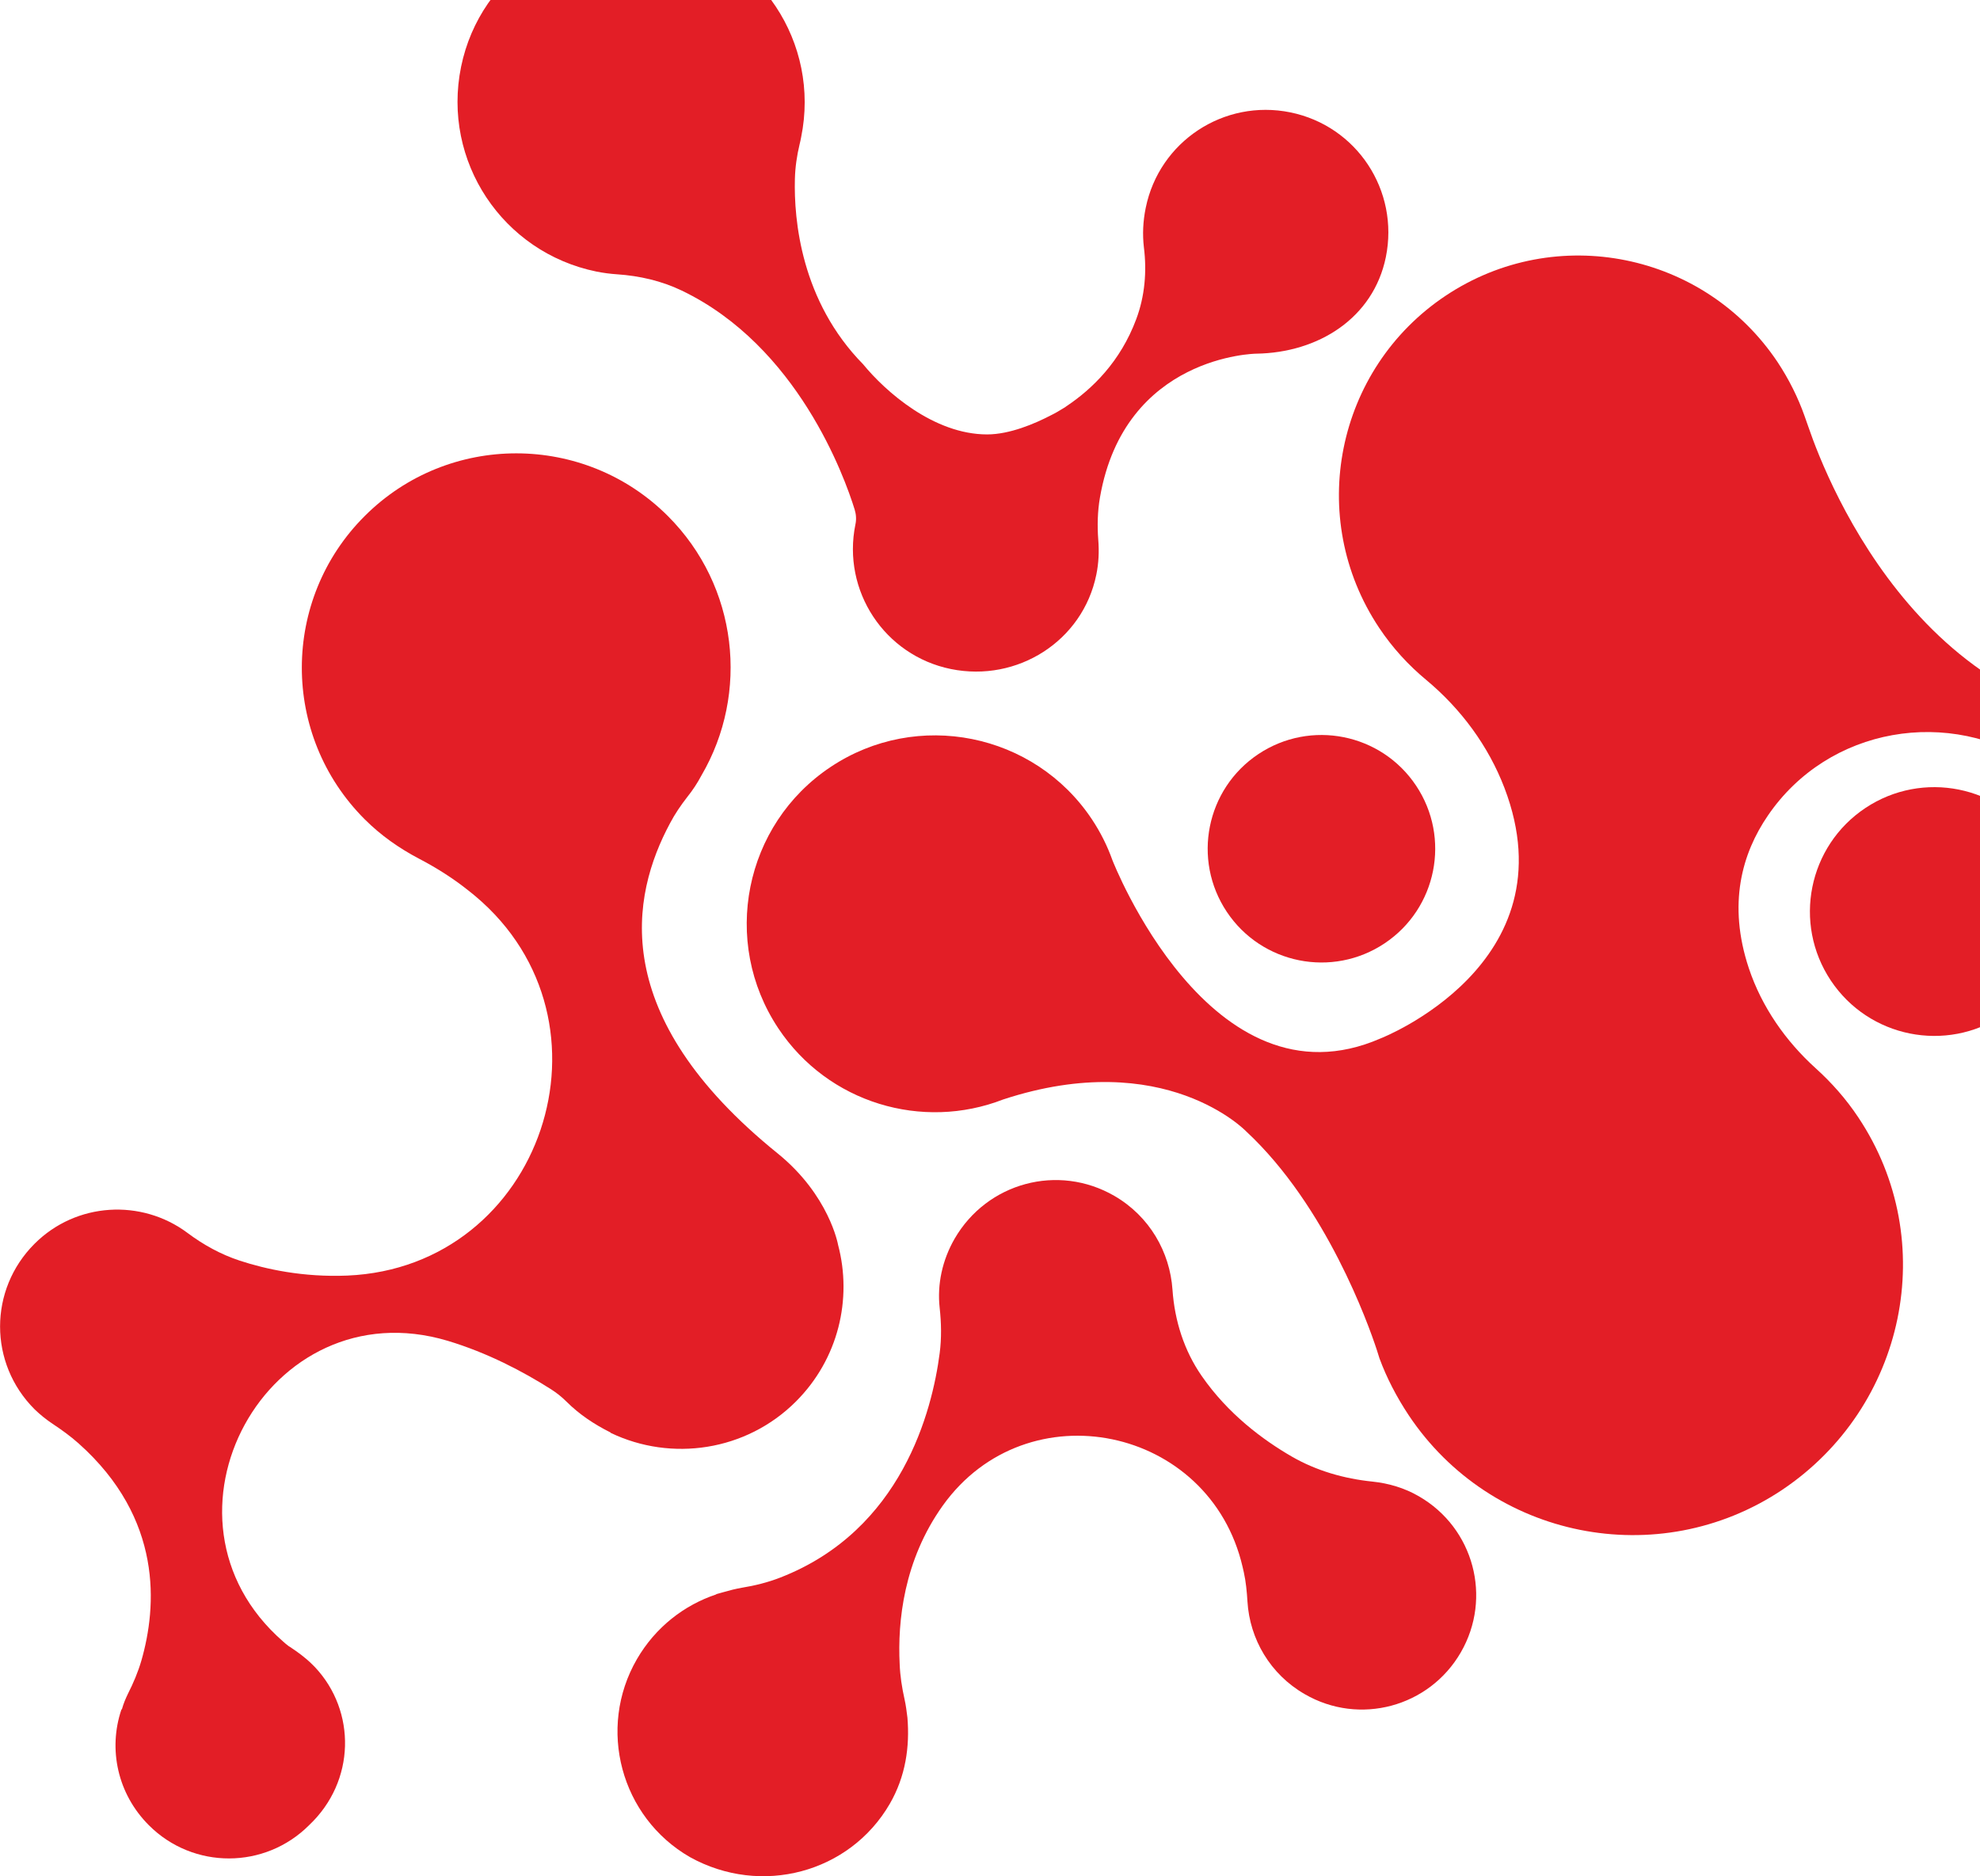 <svg width="1302" height="1234" viewBox="0 0 1302 1234" fill="none" xmlns="http://www.w3.org/2000/svg">
<path d="M1222 734.9C1213.9 722.7 1204.4 712 1194 702.6C1174.1 684.6 1158.5 662.2 1150 636.8C1135.9 594.4 1145.6 561.1 1162.5 536.4C1202.2 478.1 1282 464.4 1340.4 503.9C1357.6 515.5 1372.4 529.1 1383.8 540.9C1394.5 552 1403.2 564.6 1410.5 578.2C1411.9 580.8 1413.4 583.3 1415 585.7C1437 618.7 1481.9 627.7 1514.9 605.7C1547.9 583.7 1556.9 538.8 1534.9 505.8C1518 480.4 1487.3 469.2 1459 475.5C1452.3 477 1445.5 478.1 1438.6 478.5C1269.3 488.6 1201.8 317.9 1189.1 280.6C1188.3 278.2 1187.4 275.9 1186.6 273.5C1182.4 261.6 1176.4 249.5 1169 238.3C1120.9 166.1 1023.2 146.1 950.6 194.5C878.5 242.6 858.5 340.3 906.9 412.9C915.7 426.1 926.2 437.5 937.9 447.2C960.7 466.2 978.7 490.5 989.3 518.2C1033.5 634.1 907.9 682.9 907.9 682.9C796 731.8 731.5 565.7 731.5 565.7C728.1 556.2 723.7 547.4 718 538.8C680.1 481.9 603 466.5 546.2 504.4C489.3 542.3 473.9 619.3 511.8 676.3C544.6 725.6 606.6 743.7 659.6 723.1C766.1 688.1 819.6 744.2 819.6 744.2C872.1 793.1 899.8 870.9 905.2 887.3C905.2 887.4 905.3 887.5 905.3 887.6C905.9 889.5 906.5 891.4 907.1 893.3C911.8 906.1 918.4 918.8 926.3 930.7C980.5 1012 1090.5 1034.1 1171.8 979.9C1253 925.5 1276.2 816.2 1222 734.9Z" fill="#E31E26"/>
<path d="M1317.31 667.567C1354.91 642.526 1365.09 591.744 1340.05 554.143C1315 516.543 1264.22 506.362 1226.62 531.403C1189.02 556.445 1178.84 607.226 1203.88 644.827C1228.92 682.428 1279.7 692.609 1317.31 667.567Z" fill="#E31E26"/>
<path d="M910.465 620.415C944.831 597.487 954.105 551.041 931.177 516.675C908.249 482.308 861.803 473.035 827.437 495.963C793.07 518.89 783.797 565.336 806.725 599.703C829.652 634.069 876.098 643.343 910.465 620.415Z" fill="#E31E26"/>
<path d="M585.1 1186.3C595.5 1168.3 598.3 1148.8 596.7 1129.6C596.7 1129.6 597.2 1129.9 596.7 1129.6C596.2 1125.6 595.7 1121.5 594.8 1117.5C593.1 1109.9 591.9 1102.2 591.6 1094.4C590.2 1066.4 594.2 1026.2 620 990.1C675.4 912.8 795.6 937.8 817.1 1030.5C817.4 1031.6 817.6 1032.8 817.9 1034C819.3 1040.3 819.9 1046.8 820.3 1053.3C821.8 1077.9 835.2 1101.1 858 1114.2C893.9 1135 939.8 1122.7 960.6 1086.7C981.4 1050.7 969.1 1004.9 933.1 984.1C923.5 978.5 913 975.5 902.6 974.4C883.9 972.5 865.7 967.3 849.4 957.9C830.4 946.9 807.5 929.9 790.2 904.9C778.6 888.2 772.4 868.5 771 848.2C769.3 823.4 755.9 799.9 732.8 786.5C695.8 765.1 649.1 777.7 627.7 814.7C619.6 828.8 616.2 844.7 617.9 860.1C619 870.1 619.2 880.1 617.9 890C613 927.7 593.1 1006.4 513.1 1037.5C504.9 1040.7 496.4 1042.8 487.8 1044.2C483.8 1044.9 479.8 1045.9 475.7 1047.1C474.3 1047.5 472.8 1047.9 471.4 1048.3H471.3C471.2 1048.3 471 1048.4 470.9 1048.6C450 1055.6 431.1 1070 418.8 1091.2C392.5 1136.7 408.2 1195.1 453.6 1221.3C500.5 1247.4 558.8 1231.7 585.1 1186.3Z" fill="#E31E26"/>
<path d="M848.5 73.9C804.8 65 762.3 93 753.4 136.7C751.6 145.5 751.2 154.2 752.2 162.7C754.2 178.6 752.8 194.8 747.2 209.8C736.8 237.8 718.3 255.8 701.2 267.2C700.9 267.4 700.6 267.6 700.4 267.8C700.4 267.8 700.2 267.9 699.9 268.1C696.7 270.1 693.6 271.9 690.7 273.3C680.5 278.6 664 285.7 649.1 285.7C613.9 285.7 582.1 257.3 567.6 239.6C526.7 198 522 144.5 522.7 117.7C522.9 110 524 102.4 525.8 94.9C526.2 93.4 526.5 91.8 526.8 90.3C539.5 28.1 499.4 -31.8 437.8 -44.4C376.3 -57.6 315.8 -17.7 303.2 43.9C290.5 106.1 330.6 166 392.2 178.6C396.7 179.5 401.3 180.1 405.8 180.4C420.5 181.4 435 184.7 448.3 191.1C524.4 227.6 555.3 313.4 562 335.1C563 338.3 563.2 341.7 562.5 344.9C553.6 388.5 581.6 431.1 625.3 440C669 448.9 712 421.6 720.9 378C722.5 370.3 722.8 362.6 722.2 355.1C721.5 345.8 721.7 336.4 723.3 327.2C739.5 233.6 826 232.6 826 232.6C867.1 232 903.1 209.1 911.3 169.1C920.2 125.3 892.2 82.8 848.5 73.9Z" fill="#E31E26"/>
<path d="M511.3 758.5C515.2 762 519.8 767 523.4 770.6C537.2 784.4 546.4 801 551.1 818.7C560.5 854.2 551.4 893.7 523.4 921.7C490.6 954.5 441.4 961.4 401.7 942.4L401.3 942C390.9 936.8 381 930.3 372.4 921.7C369.4 918.7 366 916 362.4 913.7C344 902 320.4 889.6 294.4 881.8C176 846.4 93 998.3 186.1 1079.5C187.1 1080.4 188.1 1081.3 189.2 1082.1C189.6 1082.4 190 1082.8 190.5 1083C195.5 1086.3 200.8 1090.1 205.4 1094.7C205.8 1095.1 206.3 1095.6 207.1 1096.4C206.7 1096 207.1 1096.4 207.1 1096.4C234.3 1125.3 233.9 1171.5 203.2 1200.4C174.3 1229.3 127.2 1229.7 97.9 1200.4C77.2 1179.7 71.1 1150.3 79.8 1124.4L80.2 1124C81.2 1120.4 82.6 1117.1 84.1 1114C87.7 1106.9 90.8 1099.6 93 1092C103.1 1056.8 107.4 998.9 51.6 949.2C46.3 944.5 40.5 940.3 34.6 936.4C30.4 933.6 26.4 930.4 22.7 926.8C-7.5 896.6 -7.5 848.2 22.7 818C50.2 790.5 93.1 788.4 123.1 810.7C133.6 818.6 145.2 825 157.7 829.1C174.8 834.7 199.3 840.1 228.4 838.9C356.7 833.4 410.9 671.9 312.5 589.3C311.1 588.2 309.8 587 308.3 585.9C298.1 577.7 287 570.7 275.3 564.6C262.6 557.9 250.5 549.5 239.8 538.8C184.5 483.5 184.9 394.2 239.8 339.4C295 284.2 384.4 284.6 439.2 339.4C485.4 385.6 492.8 456 461.3 509.9C458.6 515 455.5 519.7 451.9 524.2C447.7 529.6 443.8 535.3 440.6 541.4C415 589.1 399.1 667.8 511.3 758.5C545.4 786.1 551.1 818.7 551.1 818.7L511.3 758.5Z" fill="#E31E26"/>
</svg>
